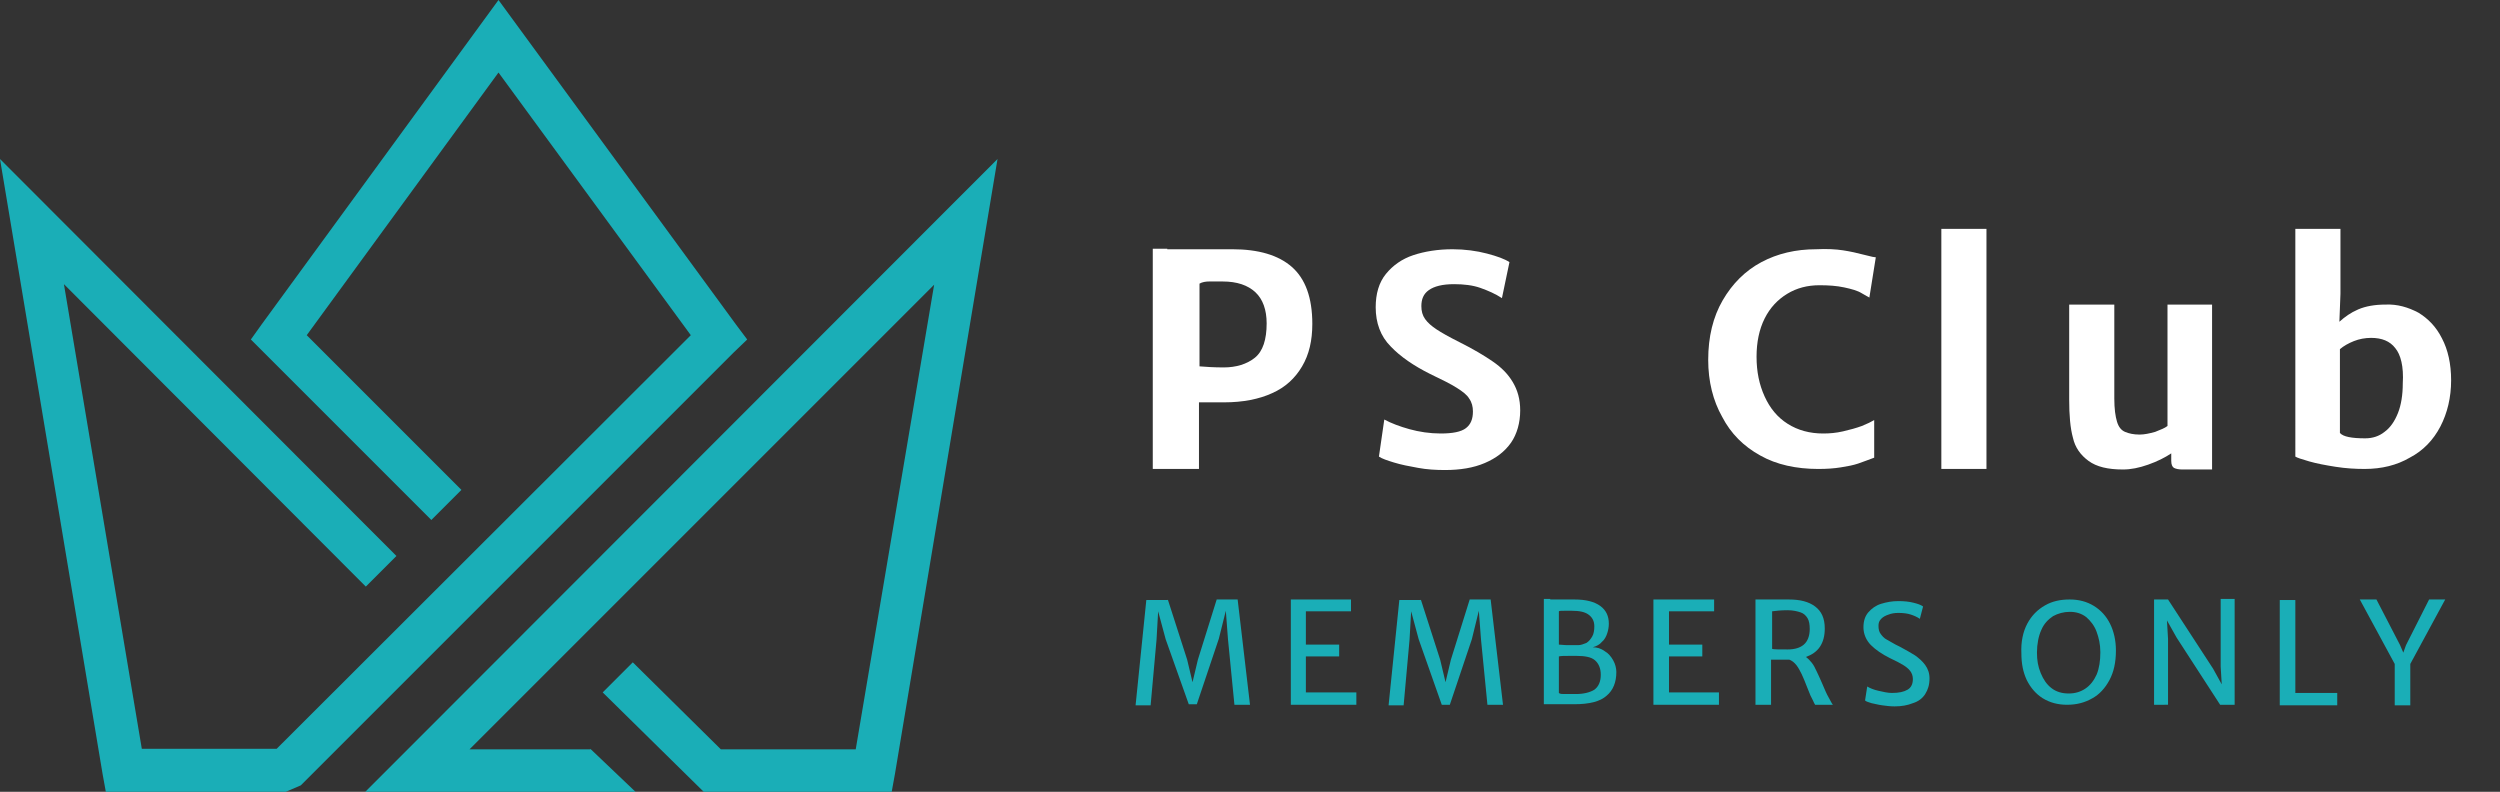 <?xml version="1.0" encoding="utf-8"?>
<!-- Generator: Adobe Illustrator 23.0.4, SVG Export Plug-In . SVG Version: 6.00 Build 0)  -->
<svg version="1.1" id="Ebene_1" xmlns="http://www.w3.org/2000/svg" xmlns:xlink="http://www.w3.org/1999/xlink" x="0px" y="0px"
	 viewBox="0 0 465.4 147.4" style="enable-background:new 0 0 465.4 147.4;" xml:space="preserve">
<rect x="0" y="0" width="465.4" height="147.4" fill="#333333" stroke="none"/>
<style type="text/css">
	.st0{fill:#1AAEB7;}
	.st1{enable-background:new    ;}
	.st2{fill:#FFFFFF;}
</style>
<title>logo-ps-club</title>
<polygon class="st0" points="68.1,109.2 11.9,52.9 26.4,139.4 51.5,139.4 128.6,62.4 92.8,13.5 57.1,62.4 85.9,91.2 80.3,96.8 
	49.1,65.6 46.7,63.2 48.7,60.4 92.8,0 137,60.4 139.1,63.2 136.6,65.6 56,146.2 53.2,147.4 23.1,147.4 19.7,147.4 19.1,144.1 
	0,29.6 73.8,103.5 "/>
<path class="st0" d="M109.9,139.4l8.4,8H68L185.7,29.6l-19.1,114.5l-0.6,3.3h-3.4H131l-18.8-18.5l5.6-5.6l16.4,16.2h25.1l14.6-86.5
	l-86.5,86.5H109.9"/>
<g class="st1">
	<path class="st2" d="M217.3,46.4c1.6,0,3.8,0,6.5,0c2.5,0,4.4,0,5.6,0c4.9,0,8.6,1.1,11.1,3.3s3.8,5.7,3.8,10.6
		c0,3.1-0.6,5.7-1.9,7.9c-1.3,2.2-3.1,3.9-5.6,5c-2.4,1.1-5.4,1.7-8.9,1.7c-1.9,0-3.4,0-4.7,0v12.4h-8.6v-41H217.3z M233.6,66.6
		c1.5-1.2,2.2-3.4,2.2-6.4c0-2.5-0.7-4.5-2.1-5.8c-1.4-1.3-3.4-2-6.1-2c-1,0-1.9,0-2.5,0s-1.3,0.1-1.8,0.4v15.4
		c1.2,0.1,2.7,0.2,4.5,0.2C230.1,68.4,232.1,67.8,233.6,66.6z"/>
	<path class="st2" d="M257.7,78.1c1.3,0.7,2.9,1.3,4.7,1.8s3.8,0.8,5.8,0.8c2.2,0,3.8-0.3,4.7-1c0.9-0.7,1.3-1.7,1.3-3.1
		c0-0.9-0.2-1.7-0.7-2.4c-0.4-0.7-1.2-1.3-2.3-2s-2.7-1.5-5-2.6c-3-1.5-5.5-3.2-7.3-5.1c-1.9-1.9-2.8-4.4-2.8-7.3
		c0-2.5,0.6-4.6,1.9-6.2c1.3-1.6,3-2.8,5.1-3.5s4.6-1.1,7.3-1.1c2.3,0,4.5,0.3,6.4,0.8c1.9,0.5,3.3,1,4.2,1.6l-1.4,6.7
		c-1.2-0.8-2.6-1.4-4-1.9c-1.4-0.5-3.1-0.7-4.9-0.7c-2.2,0-3.7,0.4-4.7,1.1c-1,0.7-1.4,1.7-1.4,3c0,0.9,0.2,1.7,0.7,2.4
		c0.5,0.7,1.2,1.3,2.1,1.9c0.9,0.6,2.3,1.4,4.3,2.4c2.6,1.3,4.6,2.5,6.2,3.6s2.8,2.3,3.7,3.8c0.9,1.5,1.4,3.2,1.4,5.3
		c0,2.3-0.6,4.4-1.7,6c-1.2,1.7-2.8,2.9-4.9,3.8c-2.1,0.9-4.6,1.3-7.4,1.3c-1.7,0-3.4-0.1-5-0.4c-1.7-0.3-3.2-0.6-4.5-1
		s-2.2-0.7-2.8-1.1L257.7,78.1z"/>
	<path class="st2" d="M343.1,46.6c1.3,0.2,2.7,0.5,4.2,0.9c1.1,0.3,1.7,0.4,1.9,0.4l-1.2,7.5c-0.1-0.1-0.6-0.3-1.4-0.8
		c-0.8-0.5-1.9-0.8-3.3-1.1s-2.9-0.4-4.6-0.4c-2.2,0-4.2,0.5-6,1.6c-1.8,1.1-3.2,2.6-4.2,4.6c-1,2-1.5,4.4-1.5,7.1
		c0,2.8,0.5,5.2,1.5,7.4c1,2.2,2.4,3.9,4.3,5.1c1.9,1.2,4.1,1.8,6.6,1.8c1.2,0,2.4-0.1,3.7-0.4c1.3-0.3,2.4-0.6,3.5-1
		c1-0.4,1.8-0.8,2.3-1.1l0,7c-1.1,0.4-2.1,0.8-3,1.1c-0.9,0.3-1.9,0.5-3.2,0.7c-1.2,0.2-2.6,0.3-4.2,0.3c-4.1,0-7.8-0.8-10.8-2.5
		c-3.1-1.7-5.5-4.1-7.1-7.2C318.9,74.6,318,71,318,67c0-4.3,0.9-8,2.7-11.1c1.8-3.1,4.2-5.5,7.2-7.1c3-1.6,6.4-2.4,10.2-2.4
		C340.1,46.3,341.8,46.4,343.1,46.6z"/>
	<path class="st2" d="M369.8,42.6v44.7h-8.4V42.6H369.8z"/>
	<path class="st2" d="M411.8,56.7v30.7h-5.5c-0.7,0-1.2-0.1-1.6-0.3c-0.3-0.2-0.5-0.6-0.5-1.3v-1.4c-1.2,0.8-2.6,1.5-4.3,2.1
		c-1.7,0.6-3.2,0.9-4.7,0.9c-2.8,0-4.9-0.5-6.4-1.6s-2.5-2.5-2.9-4.3c-0.5-1.8-0.7-4.2-0.7-7.1V56.7h8.4v17.5c0,1.9,0.2,3.3,0.5,4.3
		s0.8,1.6,1.5,1.9c0.7,0.3,1.6,0.5,2.7,0.5c0.9,0,1.8-0.2,2.9-0.5c1-0.4,1.8-0.7,2.3-1.1V56.7H411.8z"/>
	<path class="st2" d="M450.2,58.2c1.8,1.1,3.3,2.6,4.4,4.8c1.1,2.1,1.7,4.7,1.7,7.8c0,3.2-0.7,6.1-2,8.6c-1.3,2.5-3.2,4.5-5.7,5.8
		c-2.4,1.4-5.2,2.1-8.4,2.1c-1.7,0-3.5-0.1-5.4-0.4c-1.9-0.3-3.5-0.6-4.9-1s-2.3-0.7-2.6-0.9V42.6h8.4v12.1l-0.2,5.2
		c1-0.9,2.1-1.7,3.5-2.3s3.1-0.9,5.1-0.9C446.3,56.6,448.3,57.2,450.2,58.2z M445.9,64.8c-1-1.3-2.5-1.9-4.5-1.9
		c-1.1,0-2.2,0.2-3.2,0.6c-1,0.4-1.9,0.9-2.6,1.5v15.6c0.6,0.7,2.2,1,4.7,1c1.4,0,2.6-0.4,3.6-1.2c1.1-0.8,1.9-2,2.5-3.5
		c0.6-1.5,0.9-3.4,0.9-5.5C447.5,68.2,446.9,66,445.9,64.8z"/>
</g>
<g class="st1">
	<path class="st0" d="M217.4,111.6l3.6,11.2l1,4.2l1-4.2l3.5-11.2h3.9l2.3,19.6h-2.9l-1.2-12.2l-0.4-5.3l-1.3,5.2l-4.1,12.2h-1.5
		L217,119l-1.4-5.2l-0.3,5.3l-1.1,12.2h-2.8l2-19.6H217.4z"/>
	<path class="st0" d="M251.5,111.6v2.2h-8.4v6.2h6.2v2.2h-6.2v6.7h9.4v2.3h-12.2v-19.6H251.5z"/>
	<path class="st0" d="M264.5,111.6l3.6,11.2l1,4.2l1-4.2l3.5-11.2h3.9l2.3,19.6h-2.9l-1.2-12.2l-0.4-5.3L274,119l-4.1,12.2h-1.5
		l-4.3-12.2l-1.4-5.2l-0.3,5.3l-1.1,12.2h-2.8l2-19.6H264.5z"/>
	<path class="st0" d="M288.6,111.6c0.4,0,0.9,0,1.8,0c1.2,0,2.1,0,2.7,0c2.1,0,3.7,0.4,4.8,1.2c1.1,0.8,1.6,1.9,1.6,3.3
		c0,0.6-0.1,1.2-0.3,1.8c-0.2,0.6-0.5,1.2-1,1.6c-0.4,0.5-1,0.8-1.7,1c0.8,0,1.5,0.2,2.2,0.7c0.7,0.4,1.2,1,1.6,1.7
		c0.4,0.7,0.6,1.5,0.6,2.2c0,1.9-0.6,3.4-1.8,4.4c-1.2,1.1-3.2,1.6-6.1,1.6c-1.1,0-2.5,0-4.2,0h-1.4v-19.6H288.6z M295.3,119.7
		c0.5-0.3,0.8-0.7,1.1-1.2c0.3-0.5,0.4-1.2,0.4-1.9c0-1-0.4-1.7-1.1-2.2c-0.7-0.5-1.7-0.7-3.1-0.7c-0.4,0-0.9,0-1.4,0
		c-0.5,0-0.9,0-1,0.1v6.2c0.4,0,0.9,0.1,1.6,0.1h1.1c0.2,0,0.5,0,0.9,0C294.3,120.1,294.8,119.9,295.3,119.7z M296.8,128.4
		c0.8-0.6,1.2-1.5,1.2-2.8c0-1.2-0.4-2.1-1.1-2.7c-0.7-0.6-1.9-0.8-3.4-0.8h-1.5c-0.8,0-1.4,0-1.8,0.1v6.8c0.2,0.2,0.6,0.2,1.2,0.2
		s1.2,0,2,0C294.8,129.2,296,128.9,296.8,128.4z"/>
	<path class="st0" d="M319.1,111.6v2.2h-8.4v6.2h6.2v2.2h-6.2v6.7h9.3v2.3h-12.2v-19.6H319.1z"/>
	<path class="st0" d="M341.2,131.2h-3.3c-0.1-0.2-0.3-0.5-0.4-0.8l-0.3-0.6c-0.2-0.3-0.4-1-0.8-1.9c-0.4-1-0.7-1.8-1-2.4
		c-0.3-0.6-0.6-1.2-1-1.7s-0.8-0.8-1.3-1c-0.5,0-1.6,0-3.4,0v8.4h-2.9v-19.6h1.2c0.5,0,1.1,0,2,0c1.4,0,2.4,0,3,0
		c2.1,0,3.7,0.4,4.9,1.3s1.8,2.2,1.8,4.1c0,1.4-0.3,2.5-0.9,3.4c-0.6,0.9-1.5,1.5-2.6,1.9c0.4,0.3,0.7,0.6,1.1,1.1s0.6,1,0.9,1.6
		c0.3,0.6,0.6,1.3,1,2.2c0.5,1.2,0.9,2.1,1.2,2.6C340.7,130.3,340.9,130.8,341.2,131.2z M332.8,120.9c1.3,0,2.3-0.3,3-0.9
		c0.7-0.6,1.1-1.6,1.1-2.9c0-0.8-0.1-1.5-0.4-2c-0.3-0.5-0.7-0.9-1.3-1.1c-0.6-0.2-1.4-0.4-2.4-0.4c-1.2,0-2.2,0.1-2.9,0.2v7
		C330.2,120.9,331.2,120.9,332.8,120.9z"/>
	<path class="st0" d="M347.6,127.8c0.5,0.3,1.2,0.6,2.1,0.8c0.9,0.2,1.7,0.4,2.5,0.4c1.3,0,2.2-0.2,2.9-0.6s1-1.1,1-2
		c0-0.6-0.2-1.1-0.5-1.5c-0.3-0.4-0.8-0.8-1.3-1.1s-1.4-0.8-2.5-1.3c-1.4-0.7-2.6-1.5-3.5-2.4c-0.9-0.9-1.4-2.1-1.4-3.3
		c0-1.2,0.3-2.1,0.9-2.8c0.6-0.7,1.4-1.3,2.4-1.6c1-0.3,2-0.5,3.2-0.5c1.1,0,2,0.1,2.8,0.3c0.8,0.2,1.4,0.4,1.8,0.7l-0.6,2.3
		c-0.6-0.4-1.1-0.6-1.7-0.8c-0.6-0.2-1.4-0.3-2.3-0.3c-0.7,0-1.3,0.1-1.8,0.3c-0.6,0.2-1,0.4-1.4,0.8c-0.4,0.4-0.5,0.8-0.5,1.3
		c0,0.6,0.1,1.1,0.4,1.5s0.6,0.8,1.2,1.1s1.3,0.8,2.4,1.3c1.1,0.6,2,1.1,2.8,1.6c0.7,0.5,1.4,1.1,1.9,1.8c0.5,0.7,0.8,1.5,0.8,2.5
		c0,1.2-0.3,2.1-0.8,2.9c-0.5,0.8-1.3,1.4-2.3,1.7c-1,0.4-2.1,0.6-3.4,0.6c-0.8,0-1.6-0.1-2.3-0.2c-0.8-0.1-1.4-0.3-2-0.4
		c-0.6-0.2-1-0.3-1.2-0.5L347.6,127.8z"/>
	<path class="st0" d="M377.4,116.1c0.8-1.5,1.9-2.6,3.3-3.4c1.4-0.8,2.9-1.1,4.6-1.1c1.7,0,3.2,0.4,4.5,1.2c1.3,0.8,2.3,1.9,3,3.3
		c0.7,1.4,1.1,3.1,1.1,5c0,2.2-0.4,4-1.2,5.5c-0.8,1.5-1.9,2.7-3.2,3.4c-1.4,0.8-2.9,1.2-4.7,1.2c-1.7,0-3.2-0.4-4.5-1.2
		s-2.3-2-3-3.4c-0.7-1.5-1-3.1-1-5C376.2,119.5,376.6,117.6,377.4,116.1z M390.3,117.6c-0.4-1.1-1.1-2-1.9-2.7c-0.9-0.7-1.9-1-3.1-1
		c-1.1,0-2.2,0.3-3.1,0.8c-0.9,0.6-1.7,1.4-2.2,2.6c-0.5,1.1-0.8,2.6-0.8,4.2c0,1.4,0.2,2.6,0.7,3.8c0.5,1.2,1.1,2.1,2,2.8
		c0.9,0.7,2,1,3.2,1c1.2,0,2.2-0.3,3.1-0.9s1.6-1.5,2.1-2.6c0.5-1.2,0.7-2.6,0.7-4.2C391,119.9,390.7,118.7,390.3,117.6z"/>
	<path class="st0" d="M416,111.6v19.6h-2.7l-8.1-12.5l-1.8-3.2l0.2,3.4v12.3H401v-19.6h2.6l8.4,12.9l1.6,2.9l-0.2-3.3v-12.6H416z"/>
	<path class="st0" d="M427.3,111.6V129h7.8v2.3h-10.7v-19.6H427.3z"/>
	<path class="st0" d="M448.7,123.6v7.7h-2.9v-7.7l-6.5-12h3.1l4.4,8.5l0.6,1.4l0.5-1.4l4.3-8.5h3L448.7,123.6z"/>
</g>
</svg>
